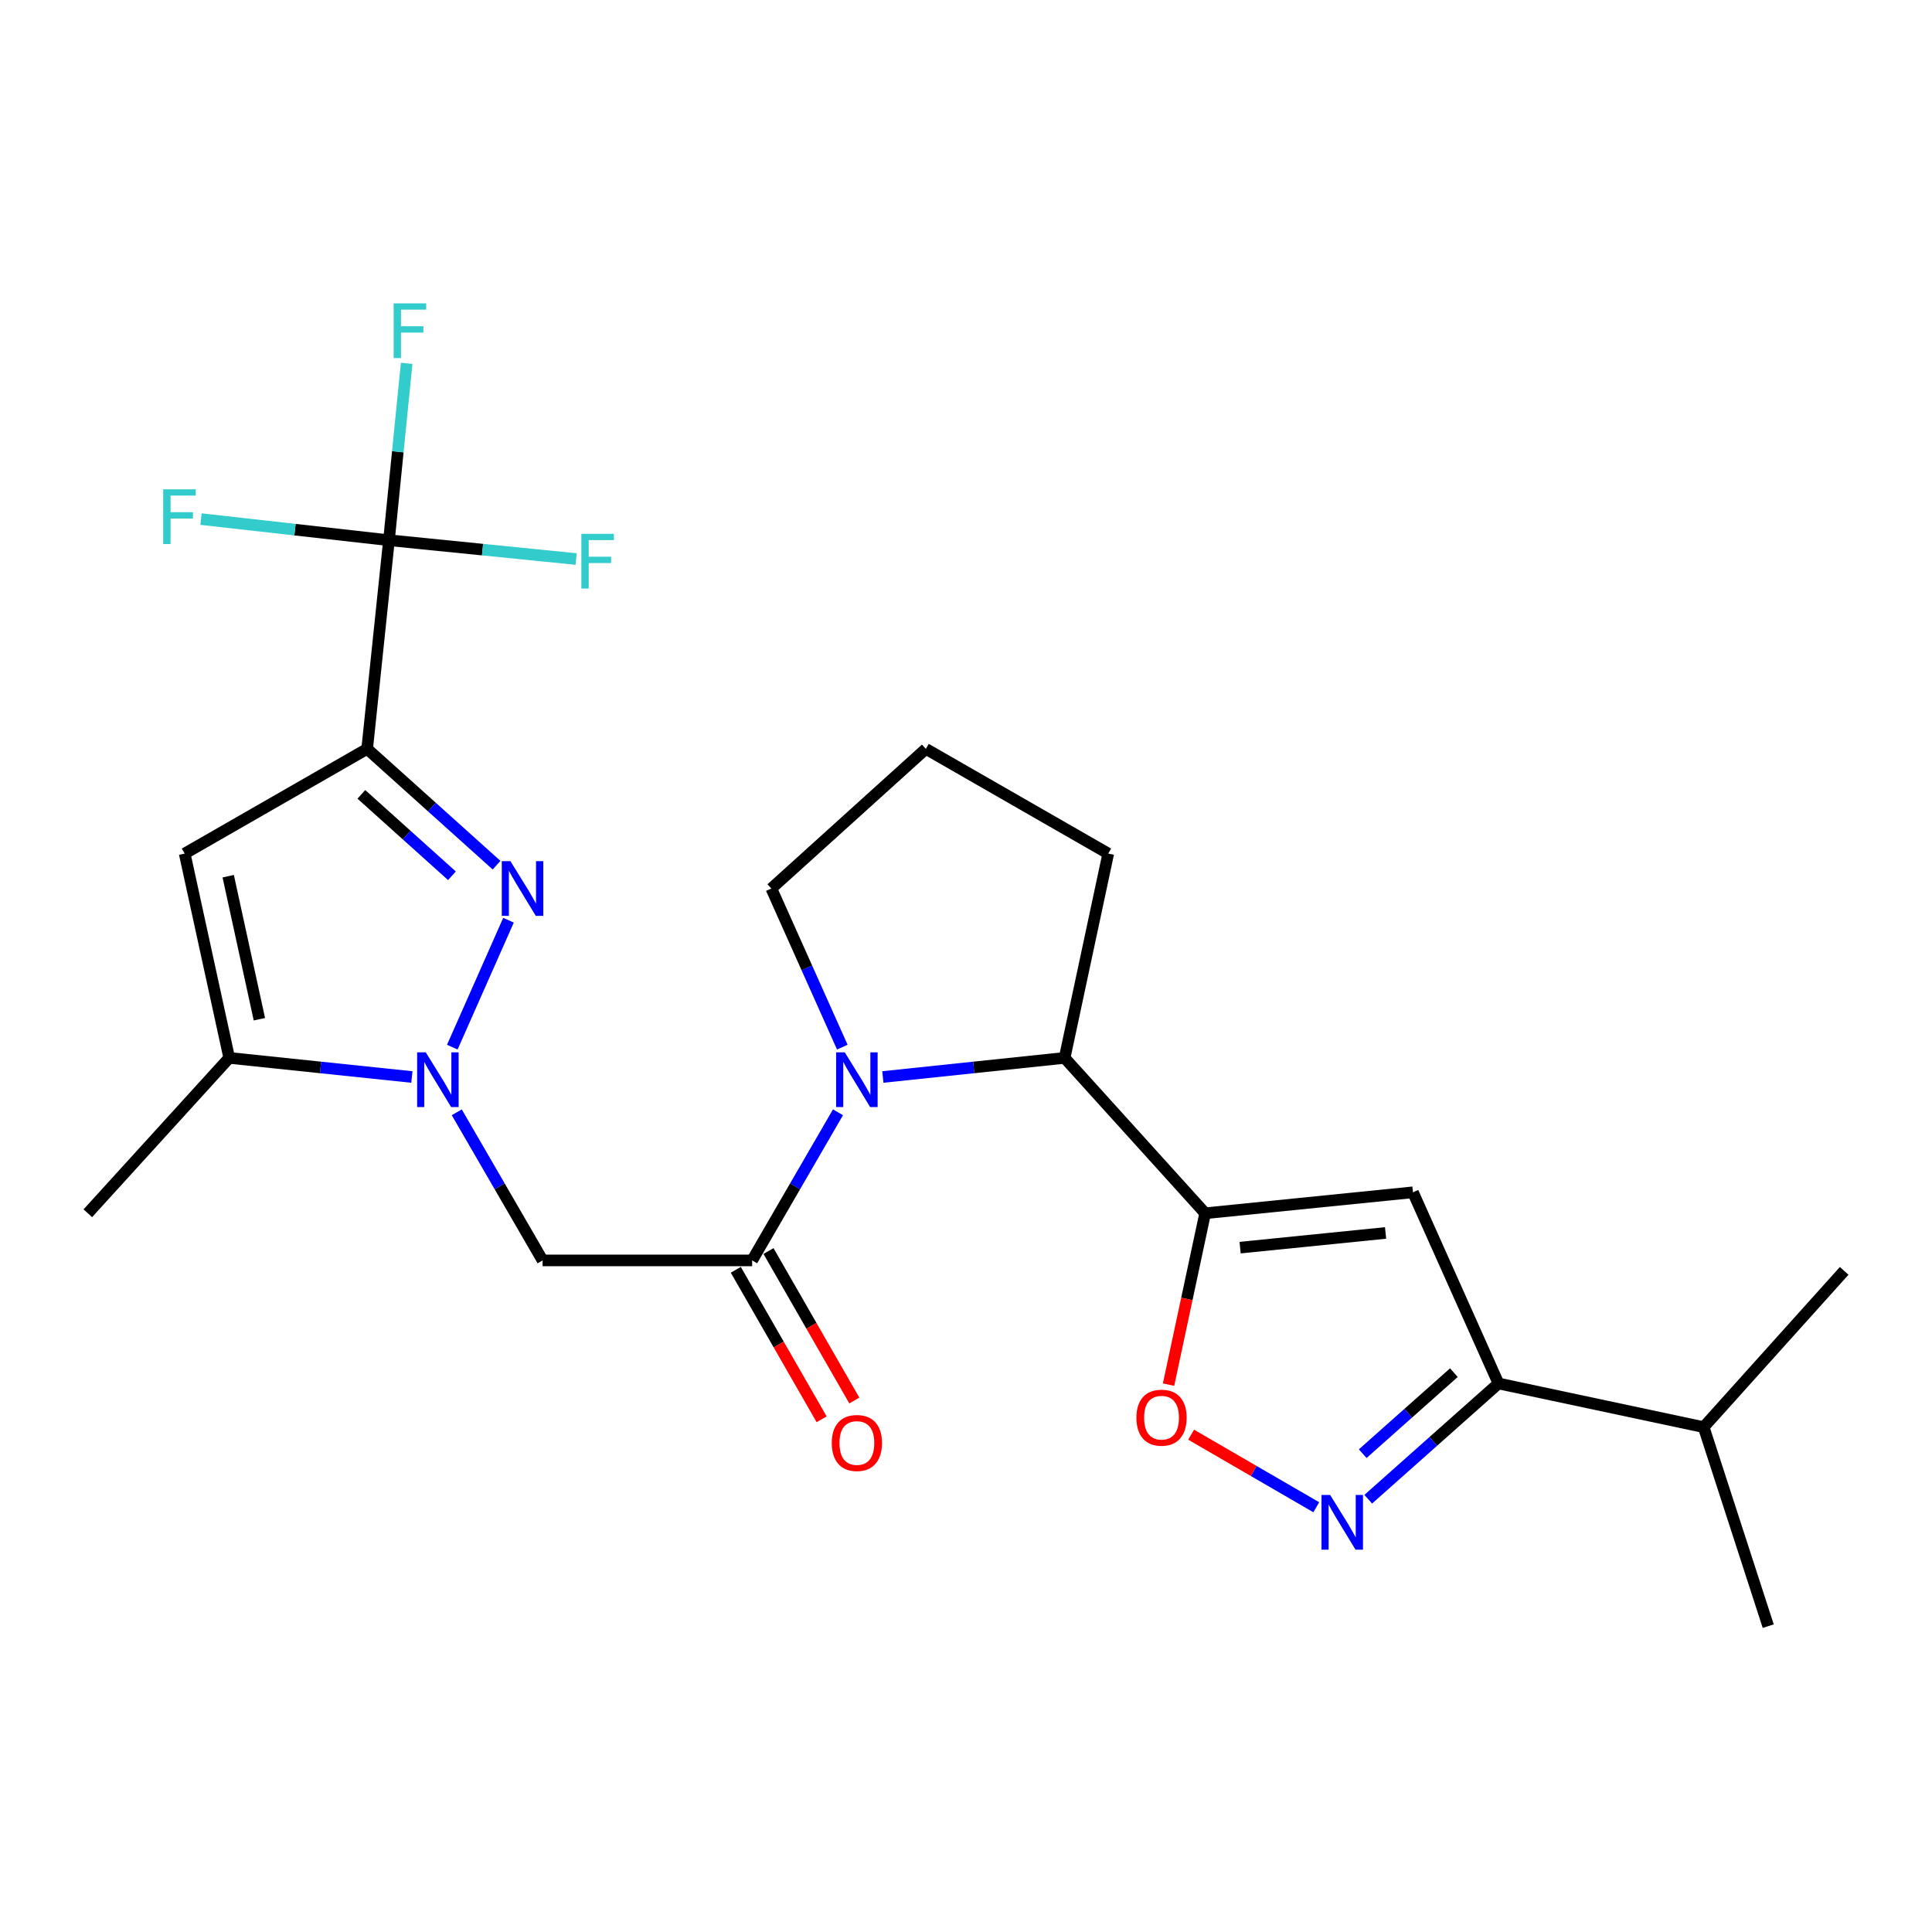 <?xml version='1.0' encoding='iso-8859-1'?>
<svg version='1.1' baseProfile='full'
              xmlns='http://www.w3.org/2000/svg'
                      xmlns:rdkit='http://www.rdkit.org/xml'
                      xmlns:xlink='http://www.w3.org/1999/xlink'
                  xml:space='preserve'
width='1000px' height='1000px' viewBox='0 0 1000 1000'>
<!-- END OF HEADER -->
<rect style='opacity:1.0;fill:#FFFFFF;stroke:none' width='1000' height='1000' x='0' y='0'> </rect>
<path class='bond-1' d='M 190.041,387.612 L 223.53,417.714' style='fill:none;fill-rule:evenodd;stroke:#000000;stroke-width:6px;stroke-linecap:butt;stroke-linejoin:miter;stroke-opacity:1' />
<path class='bond-1' d='M 223.53,417.714 L 257.018,447.816' style='fill:none;fill-rule:evenodd;stroke:#0000FF;stroke-width:6px;stroke-linecap:butt;stroke-linejoin:miter;stroke-opacity:1' />
<path class='bond-1' d='M 187.041,411.157 L 210.482,432.229' style='fill:none;fill-rule:evenodd;stroke:#000000;stroke-width:6px;stroke-linecap:butt;stroke-linejoin:miter;stroke-opacity:1' />
<path class='bond-1' d='M 210.482,432.229 L 233.924,453.3' style='fill:none;fill-rule:evenodd;stroke:#0000FF;stroke-width:6px;stroke-linecap:butt;stroke-linejoin:miter;stroke-opacity:1' />
<path class='bond-5' d='M 190.041,387.612 L 95.591,441.814' style='fill:none;fill-rule:evenodd;stroke:#000000;stroke-width:6px;stroke-linecap:butt;stroke-linejoin:miter;stroke-opacity:1' />
<path class='bond-8' d='M 190.041,387.612 L 201.328,279.619' style='fill:none;fill-rule:evenodd;stroke:#000000;stroke-width:6px;stroke-linecap:butt;stroke-linejoin:miter;stroke-opacity:1' />
<path class='bond-0' d='M 234.113,541.995 L 263.198,476.304' style='fill:none;fill-rule:evenodd;stroke:#0000FF;stroke-width:6px;stroke-linecap:butt;stroke-linejoin:miter;stroke-opacity:1' />
<path class='bond-7' d='M 236.418,575.723 L 258.633,614.056' style='fill:none;fill-rule:evenodd;stroke:#0000FF;stroke-width:6px;stroke-linecap:butt;stroke-linejoin:miter;stroke-opacity:1' />
<path class='bond-7' d='M 258.633,614.056 L 280.848,652.389' style='fill:none;fill-rule:evenodd;stroke:#000000;stroke-width:6px;stroke-linecap:butt;stroke-linejoin:miter;stroke-opacity:1' />
<path class='bond-25' d='M 213.191,557.453 L 165.917,552.508' style='fill:none;fill-rule:evenodd;stroke:#0000FF;stroke-width:6px;stroke-linecap:butt;stroke-linejoin:miter;stroke-opacity:1' />
<path class='bond-25' d='M 165.917,552.508 L 118.642,547.563' style='fill:none;fill-rule:evenodd;stroke:#000000;stroke-width:6px;stroke-linecap:butt;stroke-linejoin:miter;stroke-opacity:1' />
<path class='bond-2' d='M 623.791,627.982 L 551.047,547.563' style='fill:none;fill-rule:evenodd;stroke:#000000;stroke-width:6px;stroke-linecap:butt;stroke-linejoin:miter;stroke-opacity:1' />
<path class='bond-6' d='M 623.791,627.982 L 731.35,617.129' style='fill:none;fill-rule:evenodd;stroke:#000000;stroke-width:6px;stroke-linecap:butt;stroke-linejoin:miter;stroke-opacity:1' />
<path class='bond-6' d='M 641.884,645.773 L 717.175,638.175' style='fill:none;fill-rule:evenodd;stroke:#000000;stroke-width:6px;stroke-linecap:butt;stroke-linejoin:miter;stroke-opacity:1' />
<path class='bond-11' d='M 623.791,627.982 L 614.316,672.334' style='fill:none;fill-rule:evenodd;stroke:#000000;stroke-width:6px;stroke-linecap:butt;stroke-linejoin:miter;stroke-opacity:1' />
<path class='bond-11' d='M 614.316,672.334 L 604.842,716.686' style='fill:none;fill-rule:evenodd;stroke:#FF0000;stroke-width:6px;stroke-linecap:butt;stroke-linejoin:miter;stroke-opacity:1' />
<path class='bond-3' d='M 433.746,575.723 L 411.527,614.056' style='fill:none;fill-rule:evenodd;stroke:#0000FF;stroke-width:6px;stroke-linecap:butt;stroke-linejoin:miter;stroke-opacity:1' />
<path class='bond-3' d='M 411.527,614.056 L 389.307,652.389' style='fill:none;fill-rule:evenodd;stroke:#000000;stroke-width:6px;stroke-linecap:butt;stroke-linejoin:miter;stroke-opacity:1' />
<path class='bond-12' d='M 456.964,557.448 L 504.005,552.505' style='fill:none;fill-rule:evenodd;stroke:#0000FF;stroke-width:6px;stroke-linecap:butt;stroke-linejoin:miter;stroke-opacity:1' />
<path class='bond-12' d='M 504.005,552.505 L 551.047,547.563' style='fill:none;fill-rule:evenodd;stroke:#000000;stroke-width:6px;stroke-linecap:butt;stroke-linejoin:miter;stroke-opacity:1' />
<path class='bond-19' d='M 435.974,541.99 L 417.612,500.945' style='fill:none;fill-rule:evenodd;stroke:#0000FF;stroke-width:6px;stroke-linecap:butt;stroke-linejoin:miter;stroke-opacity:1' />
<path class='bond-19' d='M 417.612,500.945 L 399.25,459.9' style='fill:none;fill-rule:evenodd;stroke:#000000;stroke-width:6px;stroke-linecap:butt;stroke-linejoin:miter;stroke-opacity:1' />
<path class='bond-4' d='M 389.307,652.389 L 280.848,652.389' style='fill:none;fill-rule:evenodd;stroke:#000000;stroke-width:6px;stroke-linecap:butt;stroke-linejoin:miter;stroke-opacity:1' />
<path class='bond-14' d='M 380.845,657.248 L 403.059,695.936' style='fill:none;fill-rule:evenodd;stroke:#000000;stroke-width:6px;stroke-linecap:butt;stroke-linejoin:miter;stroke-opacity:1' />
<path class='bond-14' d='M 403.059,695.936 L 425.273,734.624' style='fill:none;fill-rule:evenodd;stroke:#FF0000;stroke-width:6px;stroke-linecap:butt;stroke-linejoin:miter;stroke-opacity:1' />
<path class='bond-14' d='M 397.77,647.53 L 419.984,686.218' style='fill:none;fill-rule:evenodd;stroke:#000000;stroke-width:6px;stroke-linecap:butt;stroke-linejoin:miter;stroke-opacity:1' />
<path class='bond-14' d='M 419.984,686.218 L 442.198,724.906' style='fill:none;fill-rule:evenodd;stroke:#FF0000;stroke-width:6px;stroke-linecap:butt;stroke-linejoin:miter;stroke-opacity:1' />
<path class='bond-10' d='M 95.591,441.814 L 118.642,547.563' style='fill:none;fill-rule:evenodd;stroke:#000000;stroke-width:6px;stroke-linecap:butt;stroke-linejoin:miter;stroke-opacity:1' />
<path class='bond-10' d='M 118.118,453.52 L 134.254,527.544' style='fill:none;fill-rule:evenodd;stroke:#000000;stroke-width:6px;stroke-linecap:butt;stroke-linejoin:miter;stroke-opacity:1' />
<path class='bond-13' d='M 731.35,617.129 L 775.609,716.079' style='fill:none;fill-rule:evenodd;stroke:#000000;stroke-width:6px;stroke-linecap:butt;stroke-linejoin:miter;stroke-opacity:1' />
<path class='bond-15' d='M 201.328,279.619 L 152.684,274.152' style='fill:none;fill-rule:evenodd;stroke:#000000;stroke-width:6px;stroke-linecap:butt;stroke-linejoin:miter;stroke-opacity:1' />
<path class='bond-15' d='M 152.684,274.152 L 104.039,268.685' style='fill:none;fill-rule:evenodd;stroke:#33CCCC;stroke-width:6px;stroke-linecap:butt;stroke-linejoin:miter;stroke-opacity:1' />
<path class='bond-16' d='M 201.328,279.619 L 205.906,233.843' style='fill:none;fill-rule:evenodd;stroke:#000000;stroke-width:6px;stroke-linecap:butt;stroke-linejoin:miter;stroke-opacity:1' />
<path class='bond-16' d='M 205.906,233.843 L 210.483,188.066' style='fill:none;fill-rule:evenodd;stroke:#33CCCC;stroke-width:6px;stroke-linecap:butt;stroke-linejoin:miter;stroke-opacity:1' />
<path class='bond-17' d='M 201.328,279.619 L 249.763,284.486' style='fill:none;fill-rule:evenodd;stroke:#000000;stroke-width:6px;stroke-linecap:butt;stroke-linejoin:miter;stroke-opacity:1' />
<path class='bond-17' d='M 249.763,284.486 L 298.198,289.354' style='fill:none;fill-rule:evenodd;stroke:#33CCCC;stroke-width:6px;stroke-linecap:butt;stroke-linejoin:miter;stroke-opacity:1' />
<path class='bond-9' d='M 681.302,780.15 L 648.911,761.369' style='fill:none;fill-rule:evenodd;stroke:#0000FF;stroke-width:6px;stroke-linecap:butt;stroke-linejoin:miter;stroke-opacity:1' />
<path class='bond-9' d='M 648.911,761.369 L 616.52,742.589' style='fill:none;fill-rule:evenodd;stroke:#FF0000;stroke-width:6px;stroke-linecap:butt;stroke-linejoin:miter;stroke-opacity:1' />
<path class='bond-27' d='M 708.189,775.996 L 741.899,746.037' style='fill:none;fill-rule:evenodd;stroke:#0000FF;stroke-width:6px;stroke-linecap:butt;stroke-linejoin:miter;stroke-opacity:1' />
<path class='bond-27' d='M 741.899,746.037 L 775.609,716.079' style='fill:none;fill-rule:evenodd;stroke:#000000;stroke-width:6px;stroke-linecap:butt;stroke-linejoin:miter;stroke-opacity:1' />
<path class='bond-27' d='M 705.338,752.42 L 728.935,731.449' style='fill:none;fill-rule:evenodd;stroke:#0000FF;stroke-width:6px;stroke-linecap:butt;stroke-linejoin:miter;stroke-opacity:1' />
<path class='bond-27' d='M 728.935,731.449 L 752.531,710.478' style='fill:none;fill-rule:evenodd;stroke:#000000;stroke-width:6px;stroke-linecap:butt;stroke-linejoin:miter;stroke-opacity:1' />
<path class='bond-21' d='M 118.642,547.563 L 45.455,627.982' style='fill:none;fill-rule:evenodd;stroke:#000000;stroke-width:6px;stroke-linecap:butt;stroke-linejoin:miter;stroke-opacity:1' />
<path class='bond-20' d='M 551.047,547.563 L 573.632,441.814' style='fill:none;fill-rule:evenodd;stroke:#000000;stroke-width:6px;stroke-linecap:butt;stroke-linejoin:miter;stroke-opacity:1' />
<path class='bond-18' d='M 775.609,716.079 L 881.813,738.686' style='fill:none;fill-rule:evenodd;stroke:#000000;stroke-width:6px;stroke-linecap:butt;stroke-linejoin:miter;stroke-opacity:1' />
<path class='bond-23' d='M 881.813,738.686 L 954.545,657.8' style='fill:none;fill-rule:evenodd;stroke:#000000;stroke-width:6px;stroke-linecap:butt;stroke-linejoin:miter;stroke-opacity:1' />
<path class='bond-24' d='M 881.813,738.686 L 915.23,841.691' style='fill:none;fill-rule:evenodd;stroke:#000000;stroke-width:6px;stroke-linecap:butt;stroke-linejoin:miter;stroke-opacity:1' />
<path class='bond-22' d='M 399.25,459.9 L 479.215,387.612' style='fill:none;fill-rule:evenodd;stroke:#000000;stroke-width:6px;stroke-linecap:butt;stroke-linejoin:miter;stroke-opacity:1' />
<path class='bond-26' d='M 573.632,441.814 L 479.215,387.612' style='fill:none;fill-rule:evenodd;stroke:#000000;stroke-width:6px;stroke-linecap:butt;stroke-linejoin:miter;stroke-opacity:1' />
<path  class='atom-1' d='M 220.386 544.701
L 229.666 559.701
Q 230.586 561.181, 232.066 563.861
Q 233.546 566.541, 233.626 566.701
L 233.626 544.701
L 237.386 544.701
L 237.386 573.021
L 233.506 573.021
L 223.546 556.621
Q 222.386 554.701, 221.146 552.501
Q 219.946 550.301, 219.586 549.621
L 219.586 573.021
L 215.906 573.021
L 215.906 544.701
L 220.386 544.701
' fill='#0000FF'/>
<path  class='atom-2' d='M 264.201 445.74
L 273.481 460.74
Q 274.401 462.22, 275.881 464.9
Q 277.361 467.58, 277.441 467.74
L 277.441 445.74
L 281.201 445.74
L 281.201 474.06
L 277.321 474.06
L 267.361 457.66
Q 266.201 455.74, 264.961 453.54
Q 263.761 451.34, 263.401 450.66
L 263.401 474.06
L 259.721 474.06
L 259.721 445.74
L 264.201 445.74
' fill='#0000FF'/>
<path  class='atom-4' d='M 437.261 544.701
L 446.541 559.701
Q 447.461 561.181, 448.941 563.861
Q 450.421 566.541, 450.501 566.701
L 450.501 544.701
L 454.261 544.701
L 454.261 573.021
L 450.381 573.021
L 440.421 556.621
Q 439.261 554.701, 438.021 552.501
Q 436.821 550.301, 436.461 549.621
L 436.461 573.021
L 432.781 573.021
L 432.781 544.701
L 437.261 544.701
' fill='#0000FF'/>
<path  class='atom-10' d='M 688.485 773.784
L 697.765 788.784
Q 698.685 790.264, 700.165 792.944
Q 701.645 795.624, 701.725 795.784
L 701.725 773.784
L 705.485 773.784
L 705.485 802.104
L 701.605 802.104
L 691.645 785.704
Q 690.485 783.784, 689.245 781.584
Q 688.045 779.384, 687.685 778.704
L 687.685 802.104
L 684.005 802.104
L 684.005 773.784
L 688.485 773.784
' fill='#0000FF'/>
<path  class='atom-12' d='M 588.205 733.789
Q 588.205 726.989, 591.565 723.189
Q 594.925 719.389, 601.205 719.389
Q 607.485 719.389, 610.845 723.189
Q 614.205 726.989, 614.205 733.789
Q 614.205 740.669, 610.805 744.589
Q 607.405 748.469, 601.205 748.469
Q 594.965 748.469, 591.565 744.589
Q 588.205 740.709, 588.205 733.789
M 601.205 745.269
Q 605.525 745.269, 607.845 742.389
Q 610.205 739.469, 610.205 733.789
Q 610.205 728.229, 607.845 725.429
Q 605.525 722.589, 601.205 722.589
Q 596.885 722.589, 594.525 725.389
Q 592.205 728.189, 592.205 733.789
Q 592.205 739.509, 594.525 742.389
Q 596.885 745.269, 601.205 745.269
' fill='#FF0000'/>
<path  class='atom-15' d='M 430.521 746.887
Q 430.521 740.087, 433.881 736.287
Q 437.241 732.487, 443.521 732.487
Q 449.801 732.487, 453.161 736.287
Q 456.521 740.087, 456.521 746.887
Q 456.521 753.767, 453.121 757.687
Q 449.721 761.567, 443.521 761.567
Q 437.281 761.567, 433.881 757.687
Q 430.521 753.807, 430.521 746.887
M 443.521 758.367
Q 447.841 758.367, 450.161 755.487
Q 452.521 752.567, 452.521 746.887
Q 452.521 741.327, 450.161 738.527
Q 447.841 735.687, 443.521 735.687
Q 439.201 735.687, 436.841 738.487
Q 434.521 741.287, 434.521 746.887
Q 434.521 752.607, 436.841 755.487
Q 439.201 758.367, 443.521 758.367
' fill='#FF0000'/>
<path  class='atom-16' d='M 84.471 253.272
L 101.311 253.272
L 101.311 256.512
L 88.271 256.512
L 88.271 265.112
L 99.871 265.112
L 99.871 268.392
L 88.271 268.392
L 88.271 281.592
L 84.471 281.592
L 84.471 253.272
' fill='#33CCCC'/>
<path  class='atom-17' d='M 203.751 157.022
L 220.591 157.022
L 220.591 160.262
L 207.551 160.262
L 207.551 168.862
L 219.151 168.862
L 219.151 172.142
L 207.551 172.142
L 207.551 185.342
L 203.751 185.342
L 203.751 157.022
' fill='#33CCCC'/>
<path  class='atom-18' d='M 300.912 276.313
L 317.752 276.313
L 317.752 279.553
L 304.712 279.553
L 304.712 288.153
L 316.312 288.153
L 316.312 291.433
L 304.712 291.433
L 304.712 304.633
L 300.912 304.633
L 300.912 276.313
' fill='#33CCCC'/>
</svg>
